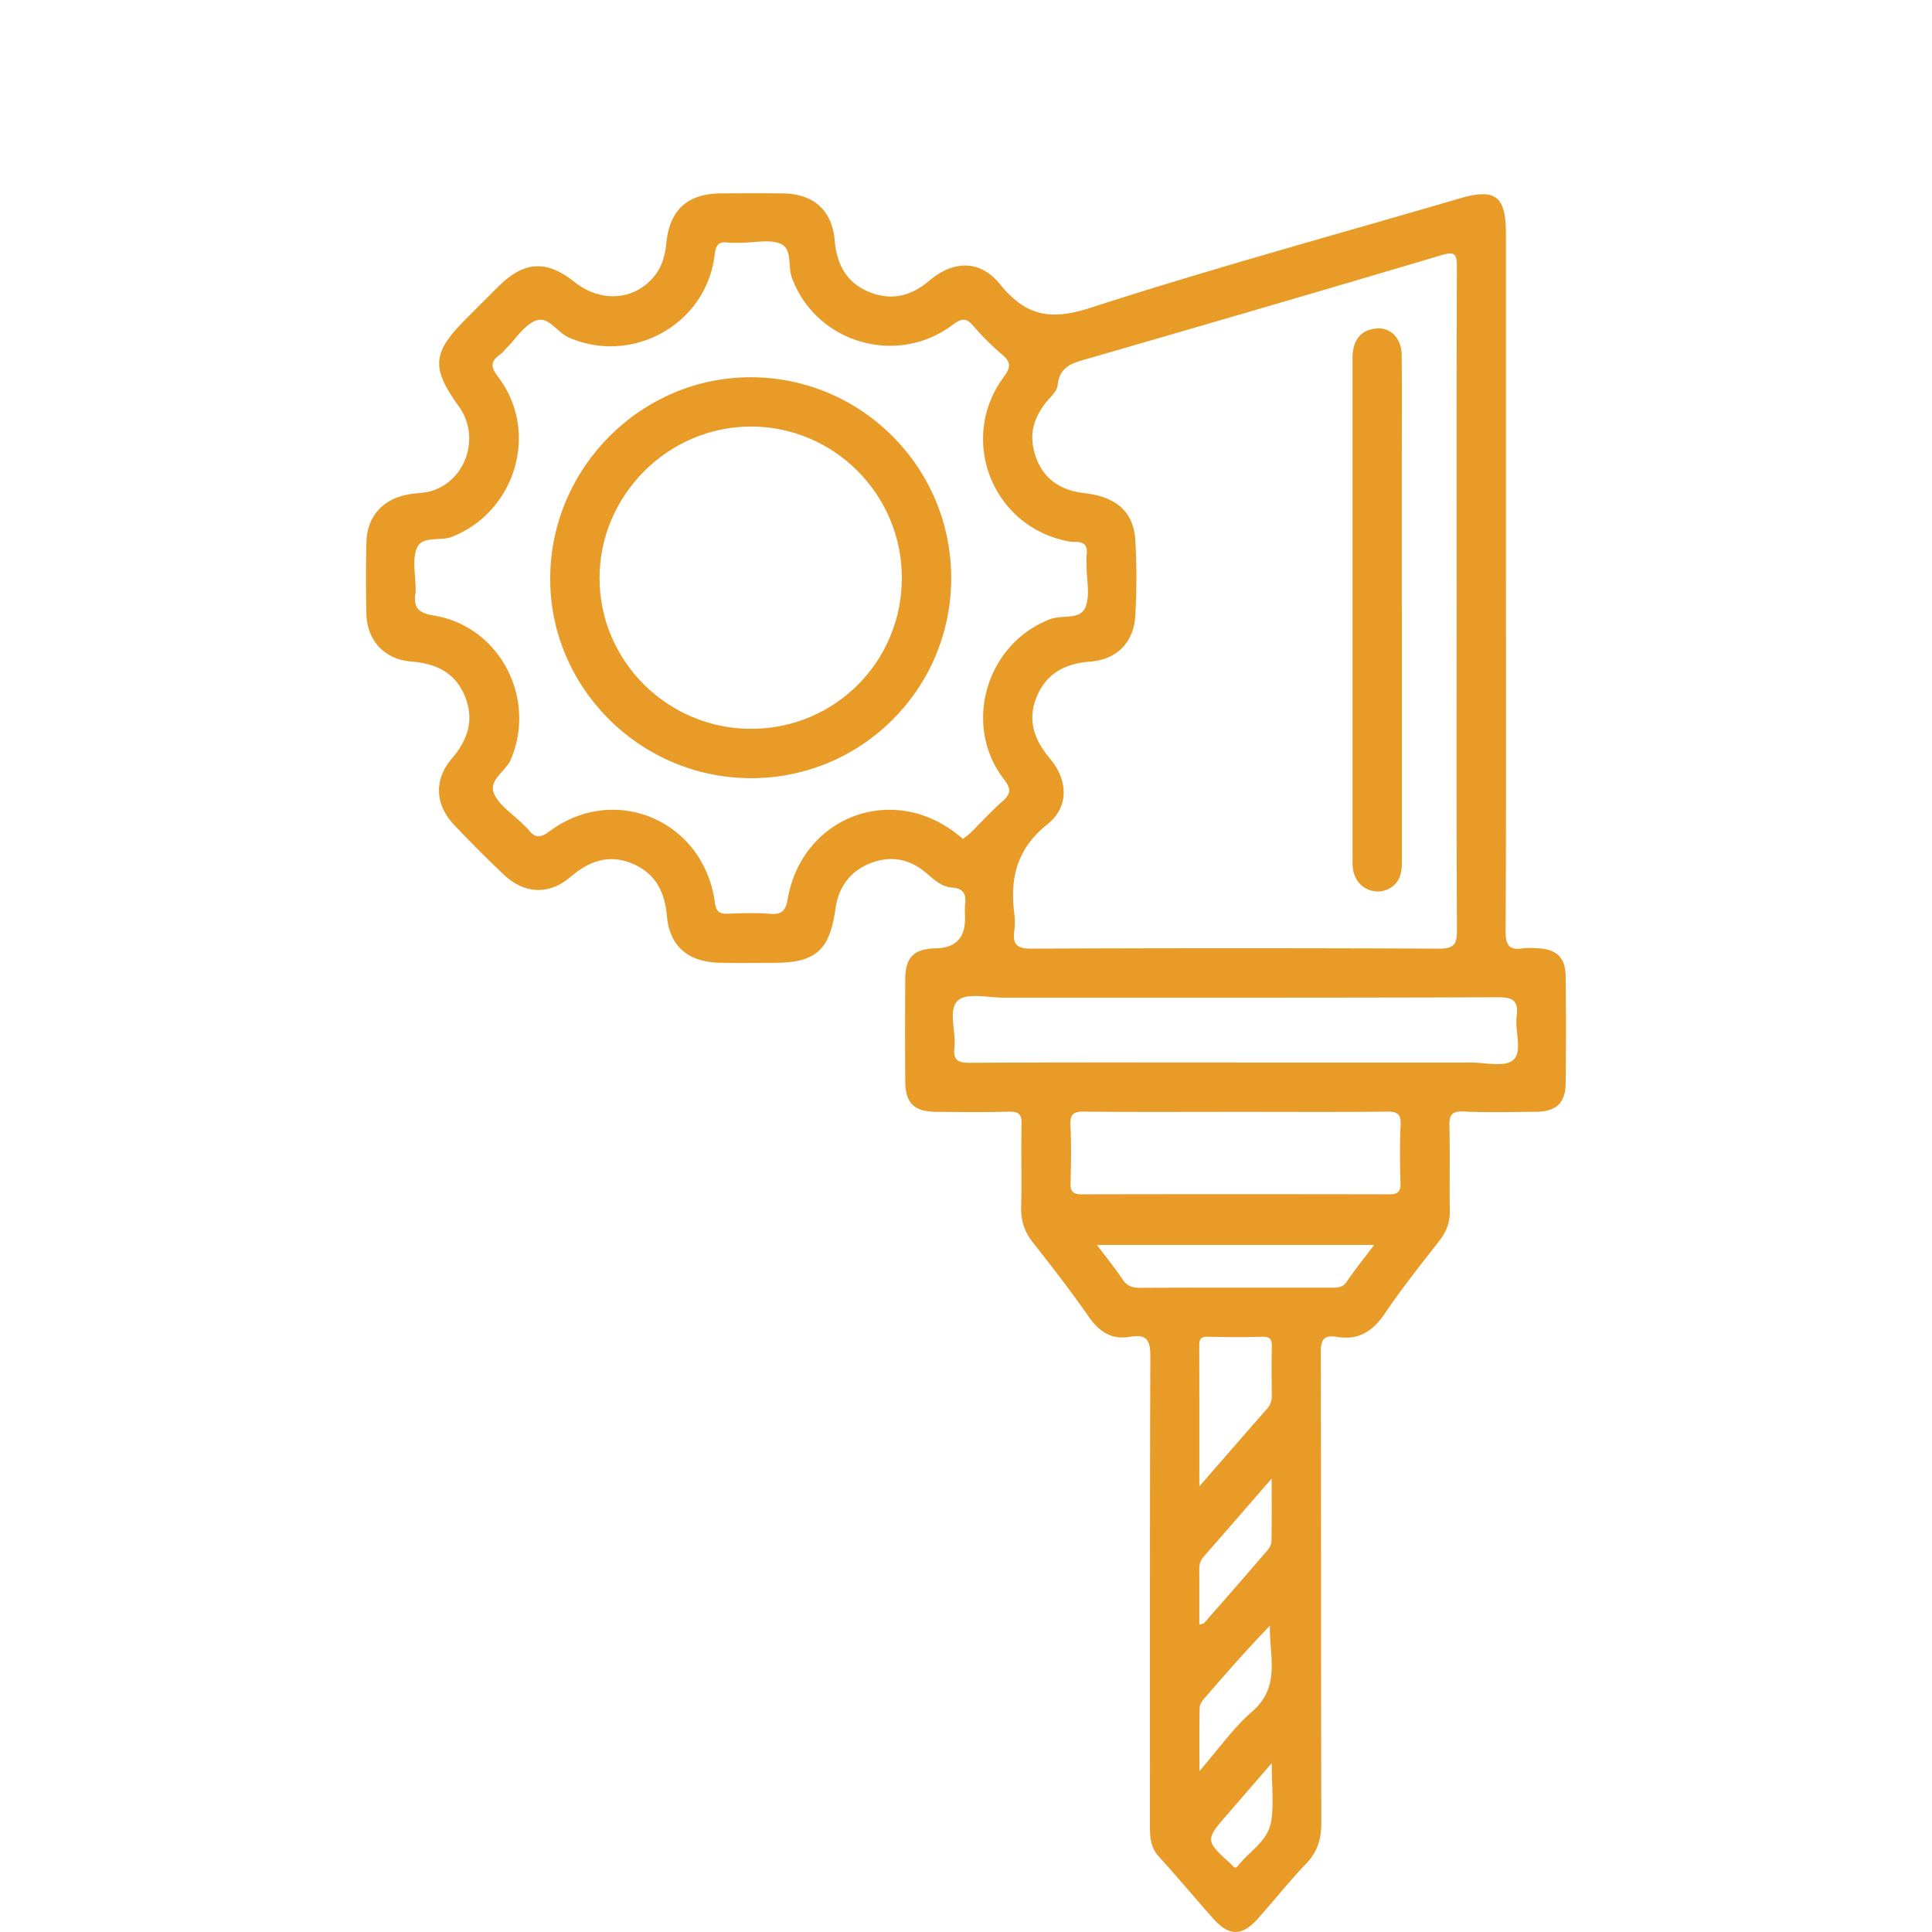 <svg xmlns="http://www.w3.org/2000/svg" id="Layer_1" data-name="Layer 1" viewBox="0 0 500 500"><defs><style>.cls-1{fill:#e99b27;stroke-width:0}</style></defs><path class="cls-1" d="M389.74 150.01c0 30.35.07 60.7-.09 91.05-.02 3.64 1.02 4.89 4.51 4.37 1.19-.18 2.43-.07 3.64-.02 4.98.19 7.32 2.34 7.39 7.24.12 9.26.12 18.51 0 27.77-.07 5.1-2.48 7.27-7.77 7.31-6.22.05-12.45.21-18.66-.07-3.16-.14-3.72 1.01-3.65 3.84.18 7.28-.02 14.57.1 21.85.05 2.89-.8 5.28-2.55 7.55-4.82 6.24-9.79 12.39-14.18 18.92-3.14 4.67-6.86 7.11-12.48 6.16-3.43-.58-4.2.76-4.19 4.14.13 40.52.04 81.04.15 121.55.01 4.21-.96 7.54-3.93 10.64-4.41 4.59-8.35 9.62-12.61 14.36-4 4.46-7.39 4.42-11.42-.11-4.74-5.33-9.3-10.82-14.1-16.08-2.19-2.39-2.31-5.11-2.3-8.03.02-40.37-.05-80.73.11-121.1.02-4.18-.65-6.21-5.25-5.39-4.73.84-7.96-1.26-10.68-5.17-4.58-6.59-9.51-12.95-14.49-19.26-2.19-2.79-3.11-5.69-3.02-9.22.18-7.13-.07-14.27.11-21.39.07-2.65-.82-3.29-3.33-3.22-6.22.17-12.44.08-18.67.05-5.78-.04-8.06-2.21-8.1-7.9-.07-8.8-.06-17.6 0-26.4.04-5.77 2.22-7.89 7.99-8.03q7.48-.17 7.48-7.66c0-1.21-.12-2.44.02-3.64.32-2.64-.35-4.23-3.39-4.43-2.7-.17-4.64-2.03-6.62-3.72-4.29-3.68-9.19-4.63-14.43-2.59-5.4 2.09-8.35 6.24-9.15 12-1.47 10.6-5.17 13.79-15.83 13.8-4.7 0-9.41.08-14.11-.02-8.14-.18-12.96-4.22-13.66-12.21-.56-6.38-3.15-11.07-9.06-13.5-5.99-2.46-11.1-.59-15.89 3.51-5.52 4.73-11.93 4.42-17.21-.57-4.41-4.17-8.7-8.48-12.87-12.88-4.97-5.24-5.32-11.72-.59-17.23 4.27-4.97 5.84-10.26 3.26-16.33-2.53-5.96-7.52-8.26-13.75-8.74-6.87-.53-11.44-5.36-11.64-12.21-.17-6.22-.15-12.45 0-18.66.16-6.72 4.28-11.26 11-12.41 1.94-.33 3.97-.31 5.83-.87 9.07-2.76 12.71-14.11 7.09-21.88-7.22-10-6.9-13.9 1.85-22.65 2.9-2.9 5.77-5.82 8.7-8.68 6.44-6.29 12.22-6.55 19.31-.92 6.87 5.45 15.45 4.88 20.66-1.37 2.12-2.55 2.86-5.53 3.2-8.79.89-8.57 5.54-12.66 14.11-12.72 5.31-.04 10.62-.05 15.94 0 8.04.08 12.83 4.34 13.51 12.25.52 6.1 3.03 10.82 8.8 13.22 5.69 2.36 10.84 1.21 15.59-2.82 6.37-5.4 13.23-5.51 18.45.93 6.58 8.12 12.96 9.38 23.18 6.08 31.65-10.25 63.78-19 95.72-28.36 9.19-2.69 11.95-.64 11.96 8.99v89.69Zm-12.76 5.05c0-28.66-.04-57.33.06-85.99.01-3.25-.44-4.09-3.97-3.04-30.43 9.06-60.92 17.93-91.42 26.76-3.84 1.11-7.42 1.84-7.94 6.93-.17 1.69-2.11 3.22-3.29 4.79-2.59 3.41-3.88 7.14-2.97 11.46 1.44 6.86 5.9 10.83 13.19 11.66 8.29.94 12.77 4.84 13.19 12.31.37 6.5.37 13.05-.03 19.55-.42 6.86-4.89 11.21-11.61 11.73-6.22.48-11.12 2.79-13.74 8.75-2.7 6.17-.91 11.37 3.25 16.31 4.73 5.61 5.04 12.51-.62 17.03-7.86 6.28-9.77 13.88-8.58 23.09.19 1.49.2 3.05 0 4.54-.48 3.51.75 4.59 4.42 4.57 35.19-.15 70.38-.15 105.56 0 3.98.02 4.6-1.32 4.58-4.91-.15-28.51-.08-57.02-.08-85.54Zm-127.77 62.05c.71-.57 1.45-1.07 2.08-1.69 2.7-2.66 5.24-5.5 8.09-7.99 2.22-1.95 2.4-3.2.43-5.76-10.84-14.13-4.53-35.15 12.01-41.44 3.1-1.18 7.77.35 9.14-3.2 1.17-3.04.26-6.89.26-10.38 0-1.06-.11-2.14.02-3.18.29-2.39-.77-3.29-3.08-3.23-1.04.03-2.11-.21-3.13-.46-18.75-4.61-26.79-26.61-15.29-42.18 1.81-2.45 1.99-3.83-.38-5.83a65.367 65.367 0 0 1-7.42-7.37c-1.85-2.15-3.03-2.11-5.34-.37-14.54 10.96-35.5 4.66-41.67-12.19-1.09-2.98.19-7.42-2.94-8.76-2.82-1.21-6.57-.26-9.91-.27-1.21 0-2.45.13-3.64-.03-2.54-.34-3.21.73-3.5 3.21-2.13 17.96-21.36 28.6-37.84 21.31-3.02-1.34-5.22-5.7-8.58-4.27-2.98 1.27-5.04 4.68-7.51 7.15-.54.54-1.01 1.15-1.62 1.59-2.39 1.74-2.52 3.1-.52 5.72 10.86 14.18 4.58 35.02-11.99 41.46-3.08 1.2-7.72-.48-9.07 3.09-1.15 3.05-.24 6.89-.25 10.38 0 .3.04.61 0 .91-.66 3.74.56 5.31 4.68 5.97 17.06 2.75 26.74 21.39 19.95 37.27-1.34 3.14-5.94 5.34-4.29 8.92 1.43 3.1 4.91 5.26 7.48 7.84.43.43.9.82 1.28 1.3 1.63 2.06 2.9 2.48 5.45.58 17.02-12.69 40-2.85 42.89 18.28.32 2.37 1.11 3.07 3.37 2.98 3.64-.15 7.3-.27 10.92.03 3.06.25 4.04-.82 4.56-3.8 3.61-20.91 26.26-29.96 43.14-17.36.73.54 1.42 1.13 2.24 1.78Zm70.02 57.88c20.47 0 40.93.01 61.4-.01 3.77 0 8.81 1.27 10.97-.64 2.52-2.23.4-7.42.91-11.27.53-4.04-.91-5-4.92-4.98-42.6.16-85.2.09-127.8.11-4.08 0-9.55-1.35-11.86.72-2.69 2.42-.45 8.01-.92 12.18-.37 3.28.89 3.97 4 3.95 22.74-.13 45.48-.07 68.22-.07Zm.98 12.76c-13.2 0-26.4.08-39.6-.06-2.74-.03-3.73.6-3.58 3.5.25 4.99.16 10.01.03 15.02-.06 2.2.69 2.88 2.86 2.88 26.55-.05 53.11-.05 79.66 0 2.15 0 2.93-.66 2.87-2.87-.14-5-.22-10.02.03-15.02.14-2.88-.81-3.54-3.57-3.51-12.9.14-25.79.06-38.69.06Zm35.42 34.44h-71.74c2.46 3.27 4.65 5.98 6.59 8.85 1.15 1.71 2.47 2.26 4.51 2.25 16.54-.08 33.08-.05 49.61-.04 1.52 0 2.86.04 3.92-1.54 2.11-3.12 4.49-6.05 7.11-9.52Zm-45.24 62.47c6.46-7.41 11.98-13.77 17.54-20.09.86-.98 1.21-2.01 1.2-3.29-.03-4.24-.09-8.48.02-12.71.05-1.9-.44-2.68-2.49-2.62-4.69.14-9.38.12-14.07 0-1.9-.05-2.24.74-2.23 2.41.05 11.62.03 23.23.03 36.28Zm-.01 35.79c.56-.17 1.04-.17 1.25-.41 5.48-6.24 10.94-12.49 16.35-18.78.55-.64 1.06-1.57 1.07-2.37.1-5.04.05-10.08.05-16.23-6.39 7.36-11.98 13.81-17.61 20.23-.87.99-1.13 2.05-1.12 3.3.03 4.68.01 9.35.01 14.26Zm.03 37.91c5.07-5.82 8.79-11.23 13.6-15.36 7.62-6.56 4.39-14.6 4.66-22.29-6 6.2-11.54 12.53-17.04 18.91-.56.65-1.15 1.55-1.16 2.34-.11 5.05-.05 10.09-.05 16.4Zm18.71-2.05c-4.46 5.14-8.01 9.26-11.58 13.36-5.62 6.44-5.6 6.76.87 12.58.53.47 1.2 1.57 1.76.85 3-3.88 7.97-6.56 8.8-11.7.73-4.52.15-9.24.15-15.1Z"></path><path class="cls-1" d="M362.81 157.81v64.65c0 2.64-.09 5.17-2.45 6.97-3.35 2.56-8.21 1.16-9.77-2.81-.69-1.76-.55-3.58-.55-5.4V94.65c0-1.06-.06-2.13.04-3.19.36-3.84 2.41-6.22 6.33-6.47 3.56-.23 6.29 2.65 6.34 6.78.12 8.35.04 16.69.04 25.04v40.98ZM194.03 201.39c-28.57-.18-51.88-23.65-51.64-52.01.24-28.52 23.71-51.85 52.05-51.75 28.73.11 51.96 23.62 51.73 52.38-.22 28.62-23.51 51.56-52.13 51.39Zm39.37-51.97c-.08-21.54-17.62-39.05-39.09-39.03-21.39.02-39.08 17.69-39.15 39.1-.07 21.61 17.71 39.25 39.45 39.13 21.62-.11 38.87-17.55 38.79-39.2Z"></path></svg>